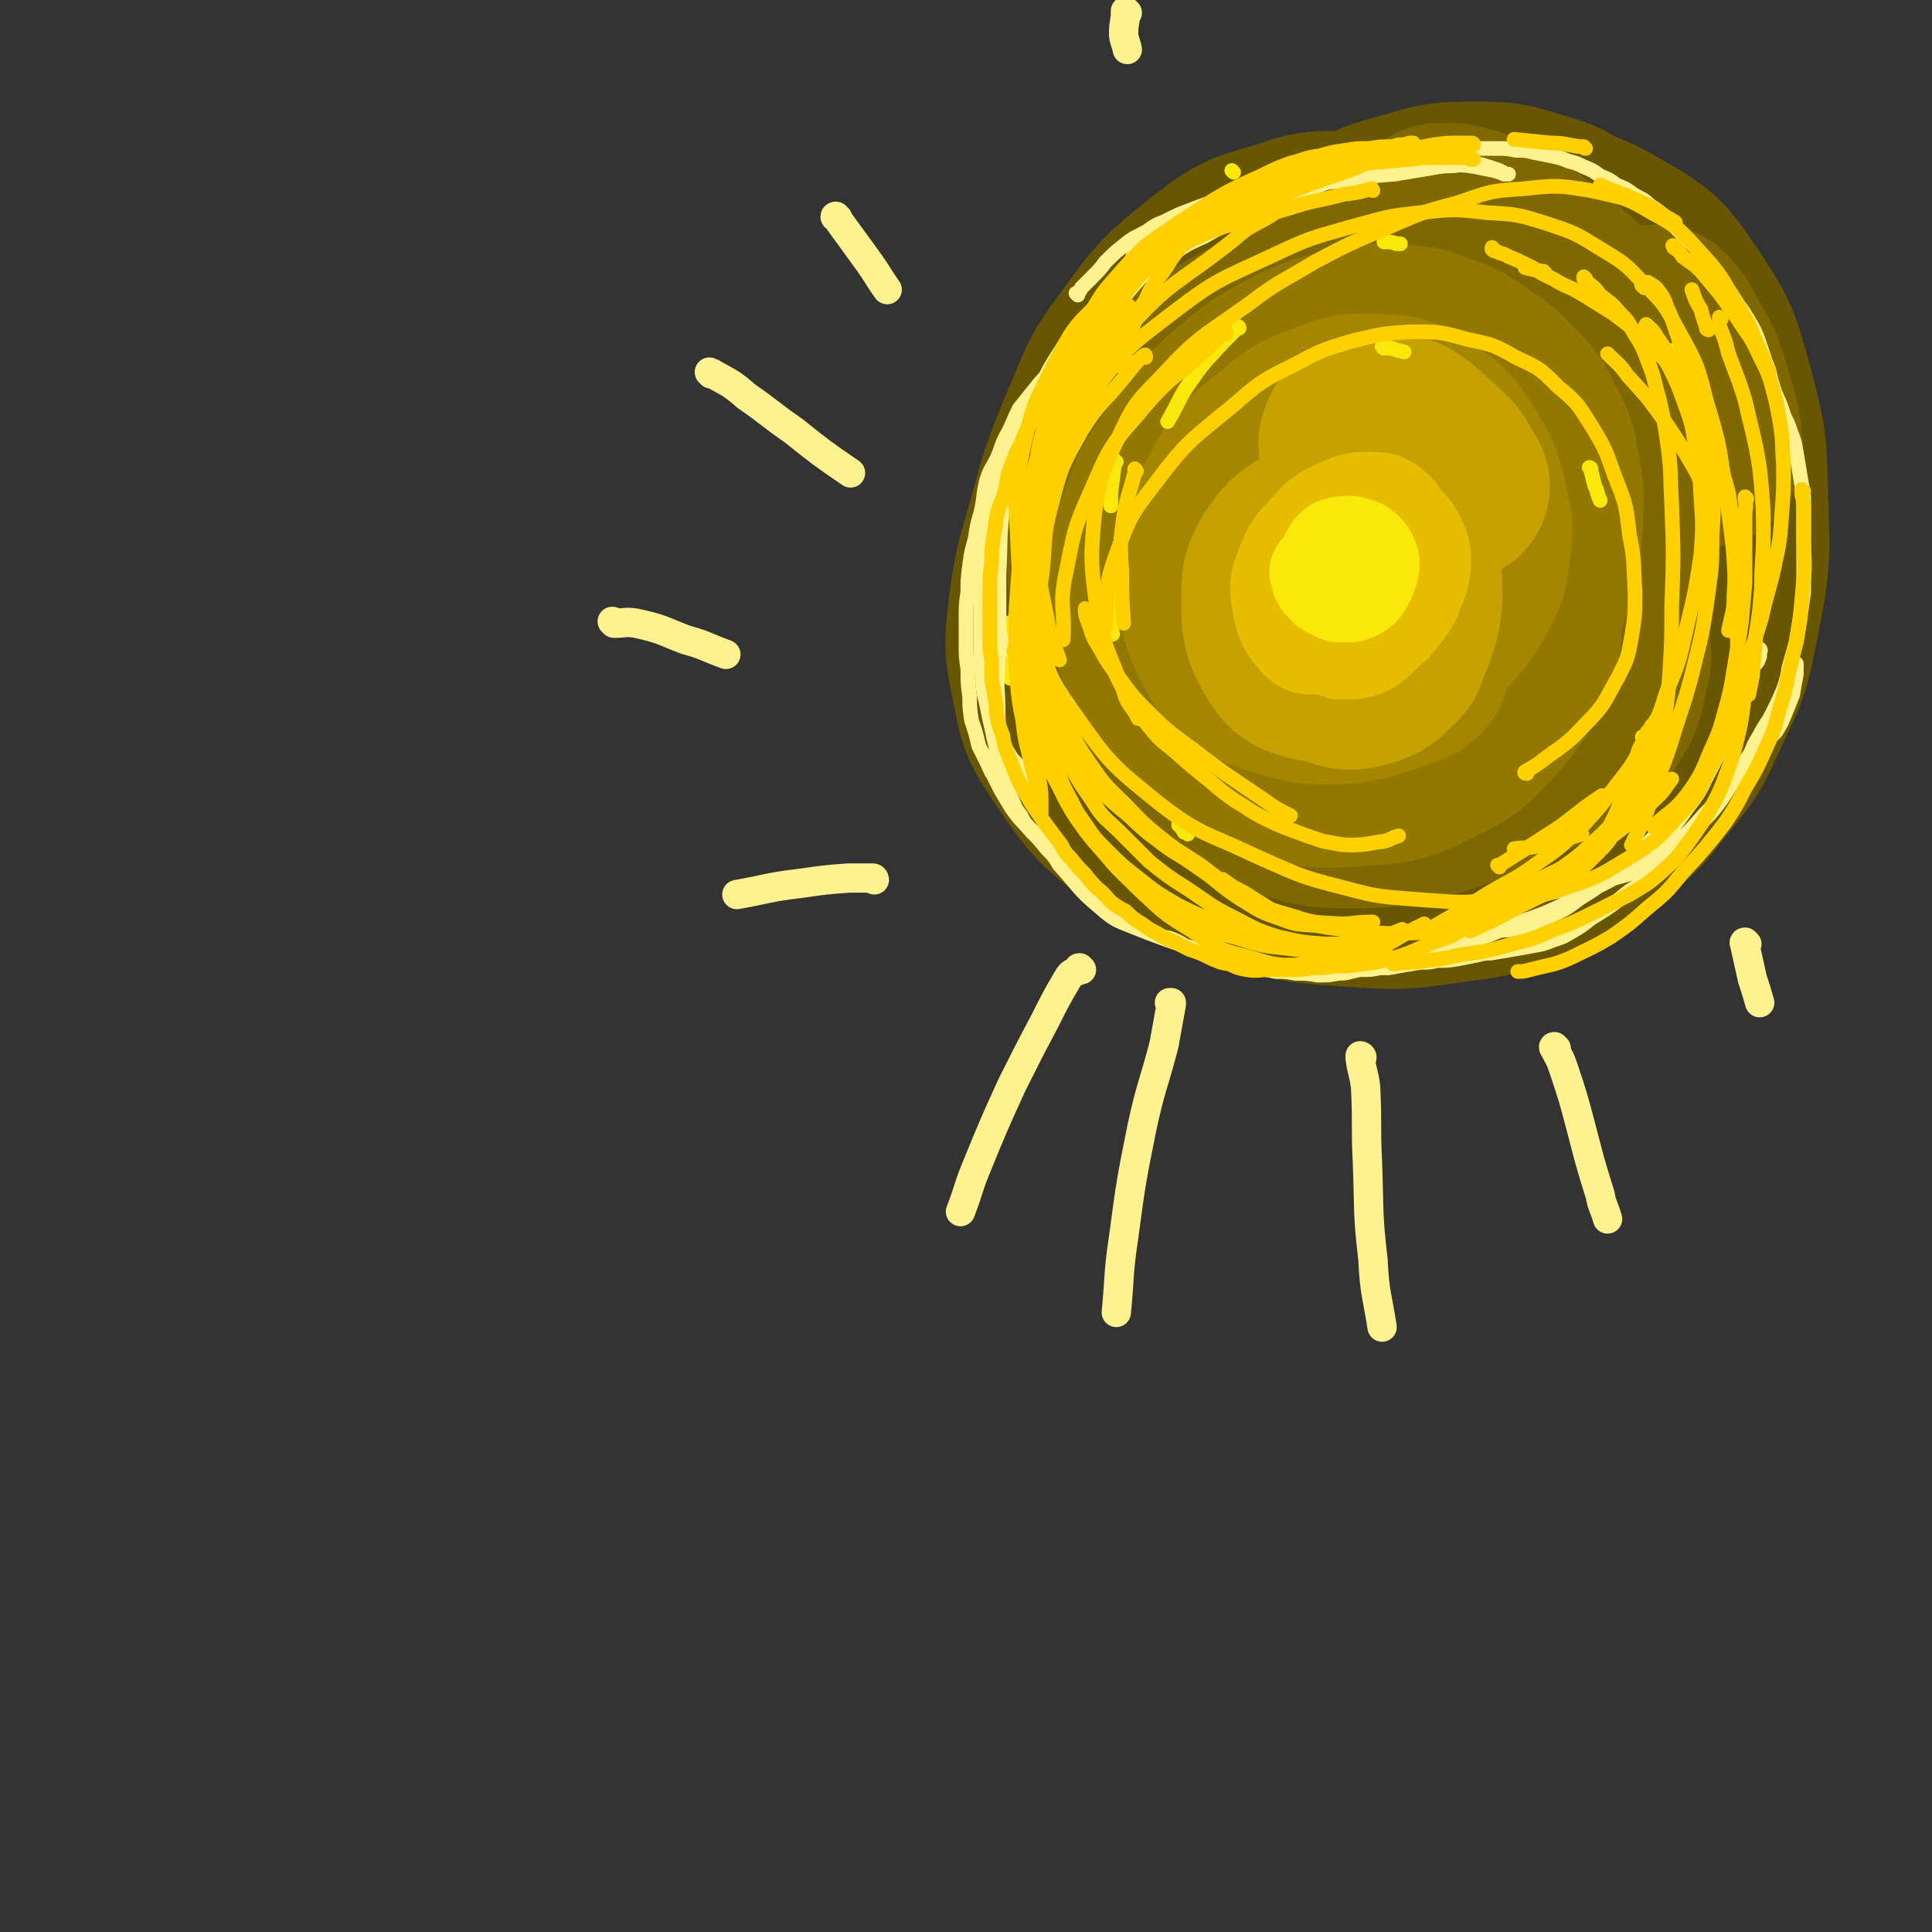 <svg viewBox='0 0 1054 1054' version='1.1' xmlns='http://www.w3.org/2000/svg' xmlns:xlink='http://www.w3.org/1999/xlink'><rect x="0" y="0" width="1054" height="1054" fill="#333333" stroke="none"/><g fill='none' stroke='rgb(105,86,0)' stroke-width='105' stroke-linecap='round' stroke-linejoin='round'><path d='M763,193c-1,0 -1,-1 -1,-1 -1,0 0,0 -1,0 0,1 0,1 0,1 -1,3 -2,3 -2,6 0,8 -1,8 1,16 2,10 3,11 7,20 5,11 5,11 11,20 6,8 6,8 13,14 5,4 5,4 11,6 3,1 4,2 7,1 5,-2 6,-3 8,-8 4,-7 4,-8 6,-16 1,-10 1,-11 1,-21 0,-10 0,-10 -2,-20 -3,-8 -3,-9 -9,-16 -5,-6 -6,-7 -14,-10 -8,-2 -9,-3 -18,-1 -11,2 -12,3 -21,9 -10,7 -11,7 -18,18 -8,11 -9,12 -12,25 -4,16 -4,17 -2,33 2,16 2,17 10,32 7,13 8,14 20,23 11,8 13,8 26,10 13,2 14,2 26,-2 13,-4 14,-5 23,-14 11,-10 11,-11 17,-25 7,-16 7,-17 8,-35 2,-19 2,-20 -1,-40 -4,-18 -3,-19 -12,-36 -6,-14 -7,-16 -18,-26 -11,-8 -13,-8 -26,-11 -14,-3 -15,-3 -30,-1 -16,2 -17,3 -31,10 -16,8 -18,8 -31,20 -13,12 -15,13 -23,29 -10,18 -11,19 -14,40 -4,23 -6,25 0,48 9,38 9,41 30,73 12,19 17,18 37,28 17,10 18,9 38,13 17,3 18,4 35,1 17,-2 18,-2 32,-10 16,-10 16,-11 28,-26 9,-11 9,-12 15,-26 7,-15 7,-16 10,-32 5,-21 5,-22 5,-43 1,-21 2,-22 -2,-43 -2,-17 -3,-18 -10,-34 -7,-14 -8,-15 -19,-27 -11,-12 -12,-12 -25,-21 -14,-10 -14,-10 -30,-16 -15,-6 -15,-7 -31,-9 -15,-2 -16,-2 -31,1 -15,3 -16,3 -30,11 -16,8 -16,8 -29,20 -15,14 -16,14 -27,31 -17,25 -18,26 -30,54 -13,30 -13,30 -20,62 -4,21 -4,22 -2,43 2,21 1,22 9,41 7,19 6,20 20,35 18,20 19,21 43,34 19,11 21,9 43,13 22,4 22,3 44,3 18,-1 18,-1 35,-5 17,-5 18,-5 34,-14 18,-11 18,-11 32,-26 15,-14 15,-15 25,-33 8,-14 8,-15 12,-31 5,-21 5,-22 7,-43 3,-26 3,-26 2,-52 0,-24 0,-24 -4,-47 -4,-20 -4,-20 -12,-38 -7,-15 -7,-16 -18,-29 -10,-12 -10,-13 -23,-22 -13,-9 -13,-10 -28,-14 -16,-5 -16,-5 -33,-5 -17,0 -18,0 -34,5 -19,5 -19,5 -35,15 -19,10 -19,10 -35,24 -20,18 -22,18 -38,40 -24,30 -26,30 -42,64 -11,24 -10,25 -13,52 -3,25 -4,26 0,50 4,22 3,24 15,42 14,22 15,23 36,37 23,16 25,15 52,23 23,7 24,5 48,6 22,1 22,1 44,-3 16,-3 16,-3 31,-10 18,-9 19,-9 35,-22 16,-13 15,-14 28,-29 10,-11 10,-11 17,-23 8,-17 9,-17 14,-35 5,-22 5,-23 5,-45 -1,-25 -1,-25 -7,-49 -7,-24 -8,-25 -20,-47 -13,-21 -13,-22 -31,-38 -17,-16 -18,-17 -39,-26 -19,-9 -21,-8 -42,-10 -22,-2 -22,-2 -44,2 -21,4 -21,4 -41,13 -23,11 -24,11 -44,28 -26,22 -26,23 -48,49 -14,18 -14,18 -23,38 -8,20 -9,20 -12,41 -3,23 -3,24 1,47 5,24 4,27 17,48 18,28 19,31 45,51 21,16 24,14 51,21 22,6 23,6 46,5 21,0 22,-1 41,-7 16,-5 17,-6 30,-16 17,-12 18,-12 31,-29 16,-20 16,-21 26,-43 8,-17 7,-18 9,-36 3,-23 3,-23 2,-46 0,-27 1,-27 -4,-54 -5,-23 -5,-24 -15,-45 -8,-18 -9,-19 -23,-32 -13,-13 -14,-13 -31,-22 -16,-9 -17,-9 -35,-13 -17,-5 -18,-5 -36,-5 -17,0 -18,-1 -35,5 -20,6 -21,5 -38,18 -24,19 -25,20 -43,45 -15,20 -13,22 -23,44 -10,25 -10,25 -17,51 -6,21 -7,22 -10,44 -2,19 -3,20 1,39 4,19 3,21 14,37 17,25 18,27 42,44 23,17 26,16 54,25 28,8 29,8 58,10 28,2 29,1 57,-3 18,-2 18,-3 35,-10 24,-11 24,-11 45,-26 14,-9 14,-10 24,-23 13,-16 14,-16 22,-34 12,-25 13,-26 18,-52 6,-31 6,-32 5,-63 -1,-31 0,-31 -8,-61 -7,-25 -7,-27 -21,-48 -13,-19 -14,-21 -33,-32 -19,-11 -21,-12 -43,-13 -25,-2 -27,-2 -50,6 -27,9 -28,10 -51,26 -24,18 -25,19 -44,43 -15,20 -12,23 -24,45 '/></g>
<g fill='none' stroke='rgb(127,104,0)' stroke-width='105' stroke-linecap='round' stroke-linejoin='round'><path d='M715,277c0,0 -1,-1 -1,-1 0,0 0,1 1,1 1,3 1,3 3,6 1,1 2,1 3,3 '/><path d='M757,292c0,0 -1,-1 -1,-1 0,0 1,0 1,0 0,-1 0,-1 0,-3 0,-6 1,-6 0,-12 -2,-7 -2,-8 -6,-14 -4,-6 -5,-7 -11,-11 -6,-3 -8,-3 -15,-2 -8,1 -9,2 -15,8 -8,7 -9,7 -13,17 -5,10 -5,11 -5,22 -1,12 -2,14 3,24 8,15 9,18 24,27 10,7 13,4 26,4 7,0 7,-1 14,-4 9,-5 9,-6 17,-13 9,-9 10,-9 17,-20 8,-11 9,-12 13,-25 5,-14 4,-15 4,-30 0,-15 0,-15 -4,-30 -3,-14 -3,-14 -11,-26 -6,-11 -6,-11 -16,-18 -9,-7 -10,-7 -22,-10 -13,-3 -14,-2 -28,-2 -16,1 -16,1 -31,6 -16,4 -18,4 -31,13 -22,14 -24,14 -40,33 -12,14 -12,16 -18,33 -6,17 -6,18 -7,36 0,19 -1,20 4,38 4,17 4,18 14,32 10,14 11,14 25,24 15,10 16,9 33,15 17,5 18,5 35,6 16,1 16,2 32,-1 15,-4 15,-4 29,-12 15,-8 15,-9 29,-20 11,-9 11,-9 21,-20 6,-6 7,-7 11,-15 6,-10 6,-11 10,-23 4,-15 4,-15 4,-31 1,-17 1,-17 -2,-34 -4,-17 -4,-17 -11,-33 -7,-14 -7,-14 -18,-26 -9,-10 -10,-10 -22,-18 -11,-6 -12,-6 -25,-10 -12,-3 -12,-3 -25,-3 -14,0 -14,-1 -27,3 -14,5 -14,6 -26,14 -14,9 -15,9 -26,22 -14,16 -15,16 -25,35 -13,26 -13,26 -20,55 -5,19 -4,20 -3,39 1,19 1,20 7,38 6,16 6,17 17,31 11,14 11,14 26,24 15,9 16,9 34,14 17,5 18,5 36,5 17,0 17,-1 33,-4 17,-4 17,-5 34,-11 14,-5 14,-5 28,-12 11,-6 12,-6 22,-13 8,-6 9,-6 15,-14 6,-10 6,-10 8,-21 3,-10 2,-11 1,-22 -1,-14 -1,-14 -5,-28 -4,-19 -4,-19 -10,-38 -7,-20 -6,-20 -16,-39 -7,-14 -7,-15 -17,-27 -6,-7 -7,-8 -16,-11 -8,-3 -9,-3 -18,-1 -11,2 -11,4 -21,10 -10,7 -11,7 -20,16 -10,9 -10,9 -19,20 -10,13 -10,13 -18,26 -8,15 -9,15 -14,31 -8,29 -10,30 -11,59 -1,15 1,16 7,30 6,13 6,14 16,23 9,9 10,10 22,13 10,2 11,-2 22,-3 '/><path d='M786,121c0,-1 -1,-1 -1,-1 0,-1 0,0 1,0 0,0 0,0 0,0 4,0 4,-1 8,0 8,2 9,2 16,5 11,5 11,5 20,12 11,8 11,8 21,17 6,5 6,5 11,10 '/><path d='M905,176c0,0 -1,-1 -1,-1 0,0 0,0 0,1 2,2 3,2 5,5 5,10 6,10 11,20 5,14 5,14 9,29 2,8 1,8 2,16 '/></g>
<g fill='none' stroke='rgb(147,120,0)' stroke-width='105' stroke-linecap='round' stroke-linejoin='round'><path d='M694,274c-1,0 -1,-1 -1,-1 -1,0 0,0 0,1 0,2 -1,2 -1,4 -1,8 -2,8 -1,16 2,11 1,12 6,22 6,11 6,12 15,19 9,8 10,8 21,10 7,2 8,2 15,0 8,-3 8,-4 15,-10 8,-6 9,-6 14,-15 5,-8 5,-9 6,-19 2,-10 2,-11 -1,-21 -2,-11 -3,-12 -10,-20 -6,-9 -7,-10 -17,-14 -10,-5 -12,-5 -23,-4 -13,1 -14,1 -26,7 -12,6 -13,6 -23,16 -11,10 -12,10 -18,23 -7,16 -9,17 -9,33 -1,21 -1,24 7,43 6,12 9,12 21,18 15,7 16,6 33,8 17,2 17,2 34,0 15,-2 15,-3 29,-9 13,-6 13,-7 25,-16 8,-6 8,-6 14,-14 6,-7 7,-7 11,-16 6,-11 6,-11 10,-23 3,-14 3,-14 4,-29 0,-13 1,-14 -2,-27 -2,-12 -2,-12 -8,-23 -5,-10 -5,-10 -13,-18 -8,-8 -8,-8 -17,-14 -10,-7 -10,-7 -21,-11 -11,-4 -12,-4 -24,-4 -14,-1 -14,-1 -28,3 -14,4 -14,4 -28,11 -14,8 -14,8 -26,18 -12,11 -13,11 -22,24 -15,22 -18,22 -26,47 -7,19 -6,20 -4,40 1,19 2,21 11,37 8,17 9,19 24,31 15,13 17,13 36,18 21,6 22,7 44,5 20,-1 22,-1 40,-10 19,-9 19,-11 33,-26 10,-12 9,-13 16,-27 3,-5 2,-5 3,-11 '/></g>
<g fill='none' stroke='rgb(164,134,0)' stroke-width='105' stroke-linecap='round' stroke-linejoin='round'><path d='M714,247c0,0 0,-1 -1,-1 0,0 0,1 0,1 -1,0 -1,0 -2,1 -3,6 -4,6 -6,12 -3,11 -3,11 -3,22 -1,13 -3,14 1,26 5,17 4,19 15,34 7,9 9,9 20,13 9,3 11,2 21,1 7,-1 8,-3 14,-7 7,-4 7,-5 12,-11 6,-7 7,-7 12,-16 5,-10 6,-10 7,-21 2,-12 2,-13 -1,-25 -3,-13 -3,-14 -10,-25 -7,-11 -7,-12 -18,-19 -10,-7 -11,-8 -23,-8 -13,-1 -15,-1 -27,4 -14,5 -15,6 -27,16 -12,10 -14,10 -22,24 -9,17 -12,18 -13,37 -1,24 -2,28 9,48 7,13 12,13 27,18 16,5 18,5 35,4 16,-2 16,-4 32,-9 3,-1 3,-1 5,-3 '/></g>
<g fill='none' stroke='rgb(198,162,0)' stroke-width='105' stroke-linecap='round' stroke-linejoin='round'><path d='M712,304c0,0 -1,-1 -1,-1 0,0 0,0 0,0 0,1 -1,0 -1,1 -2,2 -3,2 -4,5 -2,7 -3,8 -2,15 3,15 2,17 10,29 4,8 6,9 14,12 7,3 9,3 16,1 7,-2 7,-3 12,-8 4,-3 3,-4 5,-9 3,-7 3,-7 5,-14 1,-8 2,-9 0,-17 -1,-8 -2,-8 -7,-14 -5,-7 -6,-7 -13,-11 -7,-3 -8,-3 -16,-3 -8,1 -9,1 -15,5 -7,4 -8,5 -13,12 -4,7 -5,8 -5,17 0,14 -1,17 6,29 4,7 6,8 15,10 10,1 12,0 22,-4 5,-2 5,-3 9,-8 6,-8 7,-8 11,-17 4,-8 3,-9 7,-18 '/><path d='M752,241c0,-1 0,-1 -1,-1 0,0 0,0 0,0 -1,0 -1,0 -3,0 -4,1 -4,1 -9,2 '/><path d='M741,240c0,-1 -1,-1 -1,-1 0,0 0,0 1,0 0,0 -1,0 0,0 0,-1 0,-2 0,-2 4,-2 4,-3 8,-4 5,-1 6,-1 11,1 7,2 7,3 13,8 7,6 7,6 14,13 3,5 3,5 6,10 '/></g>
<g fill='none' stroke='rgb(231,189,0)' stroke-width='53' stroke-linecap='round' stroke-linejoin='round'><path d='M722,302c0,0 -1,-1 -1,-1 0,0 0,0 0,0 0,1 0,1 0,1 -1,4 -1,4 0,8 1,7 1,7 4,14 2,6 2,7 7,12 4,3 4,4 9,5 5,1 6,1 10,-1 6,-4 6,-5 10,-10 4,-6 3,-7 5,-14 2,-6 2,-6 1,-12 0,-4 0,-5 -3,-8 -3,-3 -4,-4 -7,-4 -7,0 -8,1 -13,4 -6,4 -6,4 -11,10 -4,6 -5,7 -7,14 -3,8 -4,9 -3,18 0,8 0,9 5,15 2,3 4,2 8,2 4,0 5,0 9,-2 5,-2 5,-3 9,-7 6,-5 6,-5 10,-10 5,-7 6,-7 8,-14 3,-6 3,-7 4,-14 0,-7 0,-8 -3,-14 -3,-6 -4,-7 -10,-11 -5,-4 -6,-5 -13,-5 -7,-1 -8,0 -15,3 -7,4 -7,5 -12,11 -4,7 -4,7 -6,15 -2,7 -2,8 0,15 1,5 2,6 7,9 4,3 6,4 11,3 7,-1 7,-1 13,-5 6,-5 7,-5 11,-12 4,-6 4,-6 6,-14 2,-6 3,-7 1,-14 -1,-5 -1,-7 -5,-11 -5,-4 -6,-5 -13,-5 -8,0 -9,0 -18,4 -9,4 -10,5 -17,13 -7,7 -8,8 -12,18 -3,8 -4,9 -3,18 2,12 3,15 10,23 5,5 7,3 14,3 5,0 5,-1 9,-3 7,-4 7,-5 13,-11 6,-7 7,-7 11,-15 4,-8 5,-9 6,-17 0,-7 1,-9 -2,-14 -2,-5 -4,-7 -9,-7 -6,-1 -8,1 -14,5 -5,2 -5,4 -9,8 '/></g>
<g fill='none' stroke='rgb(250,232,11)' stroke-width='53' stroke-linecap='round' stroke-linejoin='round'><path d='M720,313c0,0 0,-1 -1,-1 0,0 1,0 1,1 0,0 0,0 0,0 0,1 -1,1 0,1 0,2 0,3 2,4 2,3 2,3 5,4 3,2 3,2 6,2 4,0 5,0 8,-2 3,-2 3,-3 5,-7 1,-3 2,-4 2,-8 -1,-3 -1,-4 -3,-6 -3,-3 -4,-3 -8,-4 -4,0 -5,0 -8,1 -3,2 -3,3 -5,7 -1,3 -1,3 -1,6 '/><path d='M726,317c-1,-1 -1,-1 -1,-1 -1,-1 0,0 -1,0 0,0 0,0 0,1 '/></g>
<g fill='none' stroke='rgb(250,232,11)' stroke-width='8' stroke-linecap='round' stroke-linejoin='round'><path d='M676,179c0,0 0,-1 -1,-1 0,0 1,1 0,1 -4,4 -4,4 -8,8 -8,9 -9,9 -16,19 -8,11 -7,12 -14,24 '/><path d='M688,118c0,0 -1,-1 -1,-1 0,0 1,0 1,0 -1,1 -1,1 -2,1 -3,1 -3,1 -5,3 '/><path d='M599,193c0,0 -1,-1 -1,-1 -3,4 -3,5 -5,9 -7,13 -7,13 -14,25 '/><path d='M673,94c0,0 -1,-1 -1,-1 0,0 0,0 0,0 '/><path d='M609,252c0,0 -1,-1 -1,-1 0,0 0,1 0,2 -1,8 -1,8 -2,16 0,4 0,4 0,7 '/><path d='M606,323c0,0 -1,-1 -1,-1 0,0 0,0 0,0 1,7 0,7 1,14 0,5 0,5 1,10 '/><path d='M644,451c0,0 -1,-2 -1,-1 1,1 2,2 3,4 1,0 1,0 2,1 '/><path d='M897,403c0,0 -1,-1 -1,-1 0,0 0,0 1,0 0,0 0,0 0,0 '/><path d='M756,132c0,0 -1,-1 -1,-1 0,0 0,1 0,1 4,0 4,0 7,1 1,0 1,0 2,0 '/><path d='M914,192c0,0 -1,-1 -1,-1 0,1 0,1 1,2 3,5 4,5 8,9 0,2 0,2 1,3 '/><path d='M755,190c0,0 0,-1 -1,-1 0,0 1,0 1,0 2,1 2,1 4,1 3,1 3,1 7,2 '/><path d='M868,256c0,0 0,-1 -1,-1 0,0 1,1 1,2 1,4 1,4 2,8 2,4 1,4 3,8 '/><path d='M552,341c0,-1 -1,-2 -1,-1 0,0 1,0 1,1 -1,8 -1,8 -2,16 0,7 1,7 1,13 '/></g>
<g fill='none' stroke='rgb(254,241,144)' stroke-width='16' stroke-linecap='round' stroke-linejoin='round'><path d='M590,529c-1,0 -1,-1 -1,-1 -1,0 0,0 0,1 -3,2 -4,1 -6,4 -7,12 -7,12 -13,24 -9,17 -9,17 -18,35 -10,22 -10,22 -19,44 -5,12 -4,12 -9,25 '/><path d='M639,548c0,0 -1,-1 -1,-1 0,0 0,0 1,0 0,1 0,1 0,1 -2,11 -2,11 -4,22 -6,23 -7,22 -12,45 -6,30 -6,30 -10,60 -3,20 -2,20 -4,41 '/><path d='M743,577c0,0 0,-1 -1,-1 0,0 1,0 1,1 0,0 -1,-1 -1,0 1,8 2,8 3,16 1,21 0,21 1,41 1,27 0,27 3,53 1,19 2,18 5,37 '/><path d='M849,572c-1,0 -1,0 -1,-1 -1,0 0,1 0,1 3,6 3,5 5,11 5,15 5,15 9,30 5,19 5,20 11,39 1,6 2,6 4,13 '/><path d='M953,515c-1,0 -1,-1 -1,-1 -1,0 0,1 0,2 2,9 2,9 4,18 2,6 2,6 4,13 '/><path d='M477,480c0,0 0,-1 -1,-1 -6,0 -6,0 -13,0 -13,1 -13,1 -27,3 -17,2 -17,3 -34,6 '/><path d='M335,340c0,0 0,-1 -1,-1 0,0 1,1 1,1 6,0 6,-1 12,0 14,3 14,4 27,9 11,3 11,4 22,8 '/><path d='M388,204c0,0 -1,-1 -1,-1 0,0 0,0 0,0 1,1 1,0 2,1 9,5 10,5 18,12 13,9 13,10 26,19 15,12 15,12 31,23 '/><path d='M457,119c-1,0 -2,-1 -1,-1 0,1 1,1 2,3 8,11 8,11 16,22 5,7 5,8 10,15 '/><path d='M615,7c0,0 -1,-1 -1,-1 0,0 0,0 0,1 0,5 -1,5 -1,11 0,4 1,4 2,9 '/></g>
<g fill='none' stroke='rgb(254,241,144)' stroke-width='8' stroke-linecap='round' stroke-linejoin='round'><path d='M695,105c0,0 -1,-1 -1,-1 0,0 0,1 0,1 -1,0 -1,0 -3,1 -5,2 -5,2 -10,4 -7,3 -7,3 -14,7 -11,7 -12,6 -22,14 -13,11 -14,10 -25,23 -9,10 -9,11 -17,22 -2,4 -2,5 -5,9 '/><path d='M567,300c0,-1 -1,-1 -1,-1 0,-1 0,-1 0,-2 0,-8 0,-8 0,-17 0,-10 0,-10 1,-21 1,-11 1,-11 3,-23 2,-10 2,-10 5,-19 3,-11 4,-11 8,-21 5,-10 5,-10 10,-19 6,-9 6,-9 13,-17 6,-6 6,-6 12,-12 4,-4 4,-4 8,-7 3,-2 3,-2 7,-4 3,-2 3,-2 6,-5 1,-1 1,-1 3,-2 0,0 0,0 1,0 0,-1 0,-1 0,-1 0,0 0,0 0,0 -4,2 -4,2 -7,4 -5,4 -5,4 -9,9 -5,4 -5,5 -10,9 -7,6 -7,6 -13,12 -7,6 -8,6 -14,13 -7,8 -7,9 -13,18 -7,11 -6,11 -12,23 -6,14 -7,14 -11,28 -5,16 -5,16 -7,32 -2,18 -1,18 -2,36 0,17 0,17 0,34 0,14 -1,14 -1,28 1,12 0,12 1,23 1,6 2,6 4,11 3,5 3,5 7,9 3,4 4,4 7,8 2,2 2,2 4,3 '/><path d='M548,354c0,0 -1,-1 -1,-1 0,-1 0,-1 0,-1 -1,-6 -2,-6 -3,-12 -1,-9 -1,-9 -1,-18 -1,-4 -1,-4 -1,-7 '/><path d='M541,291c0,0 -1,0 -1,-1 0,-2 0,-2 1,-5 1,-11 1,-11 3,-21 2,-10 2,-10 6,-20 4,-9 4,-9 10,-18 5,-8 5,-8 10,-16 5,-7 5,-6 10,-13 2,-4 2,-4 4,-7 1,-1 1,-1 1,-2 1,0 1,0 1,-1 0,0 0,0 0,0 -1,1 -1,1 -2,2 -2,4 -2,3 -5,7 -4,4 -4,4 -7,8 -4,4 -4,4 -8,9 -4,5 -4,5 -8,10 -3,6 -3,7 -6,13 -4,7 -3,7 -6,14 -3,6 -4,6 -6,13 -2,9 -1,9 -3,17 -2,7 -2,7 -3,14 -2,7 -2,7 -3,14 -1,8 -1,8 -1,15 -1,7 -1,7 -1,14 0,7 0,7 0,15 0,6 0,6 1,13 0,8 0,8 1,15 0,6 0,6 1,13 1,3 1,3 2,6 1,4 1,4 2,8 2,4 2,4 4,8 2,4 2,5 4,8 2,4 2,4 4,8 3,5 3,5 6,10 5,7 5,6 11,13 4,4 4,4 8,9 4,4 4,4 7,9 11,12 10,13 22,23 8,7 9,7 19,11 25,10 26,9 52,18 '/><path d='M588,161c0,0 -1,-1 -1,-1 0,0 0,0 1,0 0,0 0,0 0,0 1,-1 1,-1 2,-3 3,-3 3,-3 6,-6 4,-4 4,-4 7,-8 5,-5 5,-5 10,-9 6,-5 6,-4 13,-8 4,-3 4,-3 9,-5 8,-4 8,-4 16,-7 10,-4 10,-3 20,-6 10,-3 10,-3 20,-5 9,-3 9,-3 18,-5 7,-2 7,-2 14,-3 4,-1 4,-2 8,-3 1,0 1,0 3,0 1,0 1,0 2,0 0,0 0,0 0,0 0,1 0,1 0,2 0,0 0,1 0,1 -2,2 -2,2 -4,2 -4,2 -4,1 -8,2 -5,0 -5,0 -9,0 -5,0 -5,0 -10,1 -6,0 -6,0 -11,1 -7,2 -7,2 -12,5 -15,6 -15,6 -28,14 -12,6 -12,6 -23,14 -6,4 -6,4 -12,9 -6,5 -6,5 -11,11 -5,6 -6,6 -10,12 -3,6 -2,6 -4,12 -2,3 -2,3 -3,7 0,2 0,2 0,3 -1,1 0,1 0,2 0,0 -1,0 0,0 1,-1 1,-2 2,-4 2,-4 3,-4 5,-8 2,-4 1,-4 4,-8 2,-5 2,-5 5,-9 3,-5 3,-6 7,-11 4,-4 4,-4 8,-8 3,-3 3,-3 6,-5 5,-4 5,-5 10,-8 6,-5 6,-5 13,-9 8,-4 8,-5 17,-8 10,-4 10,-3 20,-6 12,-2 12,-3 23,-5 13,-2 13,-1 25,-3 12,-2 12,-2 25,-3 12,-2 12,-2 24,-4 6,-1 6,0 11,-1 '/><path d='M619,143c-1,0 -1,-1 -1,-1 0,0 0,0 0,0 0,0 0,0 0,0 0,-1 0,-1 0,-2 2,-3 2,-3 4,-5 3,-3 3,-3 6,-5 3,-3 3,-3 7,-5 6,-4 6,-4 12,-7 8,-3 8,-3 16,-6 8,-4 8,-4 17,-7 8,-3 8,-3 17,-5 10,-3 9,-4 19,-6 9,-2 9,-1 18,-3 9,-1 9,-1 17,-2 8,-1 8,-1 16,-1 7,-1 7,-1 14,-1 6,0 6,0 13,0 5,1 6,1 11,2 4,1 4,1 7,2 3,1 3,1 6,2 1,1 1,1 2,1 0,1 0,1 1,1 1,0 1,0 2,0 0,0 0,0 0,0 -1,0 -1,0 -1,0 -4,-1 -4,-1 -7,-2 -5,-1 -5,-1 -10,-2 -6,-1 -6,-1 -12,-1 -6,0 -6,0 -13,-1 -7,0 -7,0 -13,0 -8,1 -8,1 -15,2 -8,2 -8,2 -16,4 -8,3 -8,3 -16,6 -8,3 -8,3 -16,6 -8,3 -9,3 -17,6 -8,4 -8,4 -15,8 -8,4 -8,4 -15,8 -9,4 -9,4 -18,10 -7,5 -7,5 -14,10 -5,4 -5,4 -10,8 -5,4 -5,4 -10,8 -5,4 -5,4 -9,8 -5,4 -5,4 -9,9 -4,4 -4,4 -7,10 -4,5 -4,5 -7,11 -2,5 -2,5 -5,10 -3,5 -3,5 -5,10 -3,5 -3,5 -6,11 -3,5 -3,5 -5,10 -2,5 -2,5 -4,10 -2,5 -2,5 -4,10 -2,5 -3,5 -4,9 -2,6 -2,6 -2,11 -2,8 -2,8 -2,15 -1,4 -1,4 -1,9 0,5 0,5 0,11 0,5 0,5 0,10 0,5 0,5 0,10 0,5 0,5 0,10 0,5 0,5 0,10 0,5 0,5 1,9 0,5 0,5 1,11 1,4 1,4 2,9 1,5 1,5 2,9 1,5 1,5 2,9 1,5 1,5 3,10 1,5 1,5 3,9 1,5 0,5 2,9 3,6 2,6 6,11 2,4 2,4 5,7 3,3 3,3 6,7 3,3 3,3 6,6 3,4 4,4 7,7 4,4 3,4 7,8 3,3 4,3 7,6 4,3 4,3 8,6 3,2 3,2 7,5 3,2 3,3 6,5 4,3 5,2 9,4 3,2 3,2 7,4 4,2 5,1 9,3 5,2 4,3 9,5 5,1 5,1 10,3 4,1 4,1 8,2 4,1 4,1 8,2 5,1 5,1 10,3 5,1 5,1 10,2 5,0 5,0 11,1 6,0 6,0 12,1 6,0 6,0 11,-1 6,0 6,-1 12,-2 6,0 6,0 11,-1 5,0 5,0 10,-1 6,-1 6,-1 12,-2 5,0 5,0 9,-1 6,0 6,0 12,-1 5,-1 5,-1 10,-2 4,-1 4,-1 7,-1 6,-1 6,-1 12,-2 6,-1 6,-1 11,-2 6,-1 6,-1 11,-3 6,-2 6,-2 11,-5 5,-3 5,-3 10,-7 5,-3 5,-3 11,-7 5,-4 5,-4 10,-8 5,-3 5,-3 9,-7 4,-3 4,-3 8,-7 3,-2 3,-2 6,-5 4,-4 4,-4 8,-8 4,-5 4,-5 8,-10 5,-5 5,-5 9,-10 3,-4 3,-4 6,-9 2,-3 2,-3 4,-7 2,-2 2,-3 4,-5 2,-3 3,-3 5,-6 4,-3 4,-3 7,-6 3,-4 3,-4 6,-7 3,-5 3,-5 5,-10 2,-5 2,-5 4,-10 1,-6 1,-6 2,-11 0,-3 0,-3 0,-6 '/><path d='M688,118c0,0 0,-1 -1,-1 0,0 1,1 1,1 0,0 0,-1 0,-1 2,-1 2,-1 4,-2 3,-3 3,-3 6,-5 3,-3 3,-3 6,-5 3,-2 3,-1 6,-3 4,-2 4,-2 7,-4 4,-2 4,-2 8,-3 5,-2 5,-2 10,-4 5,-1 6,-1 12,-2 6,-2 6,-2 12,-3 7,-1 7,-1 13,-2 6,-1 6,-1 12,-1 6,-1 6,-1 11,-1 6,-1 6,-1 11,-1 6,0 6,0 11,0 5,0 5,0 10,1 5,0 5,0 9,1 5,1 5,1 10,2 5,1 5,1 10,3 4,1 4,1 8,3 5,2 5,2 9,5 5,2 5,2 9,5 5,2 5,2 9,5 5,3 5,2 9,6 5,3 4,3 9,7 4,4 4,4 8,8 4,4 4,4 8,8 3,4 3,4 6,7 3,4 3,4 6,8 3,3 3,3 5,7 3,4 3,4 6,9 3,4 3,4 6,9 3,5 3,5 5,10 2,6 2,6 4,12 3,7 2,7 4,13 2,7 3,7 5,13 2,7 3,6 5,13 2,5 2,5 3,11 1,6 1,6 2,12 1,6 1,6 2,12 0,6 0,6 0,13 0,6 0,6 0,13 0,6 0,6 0,13 0,7 0,7 0,13 -1,7 -1,7 -2,14 -1,6 -1,7 -2,13 -2,7 -2,7 -4,14 -1,6 -1,6 -3,12 -3,7 -3,7 -6,13 -3,6 -4,6 -7,12 -3,5 -3,5 -5,10 -3,4 -3,5 -6,9 -3,5 -3,5 -7,10 -4,5 -4,5 -8,10 -7,7 -7,8 -14,15 -7,6 -6,7 -14,12 -5,4 -5,4 -10,7 -7,3 -8,3 -15,5 -9,3 -9,2 -17,4 -9,2 -9,2 -18,4 -8,2 -8,1 -16,3 -9,2 -9,2 -17,5 -5,2 -5,2 -11,5 -2,1 -2,1 -5,3 -1,1 -1,1 -2,2 -1,1 -1,1 -1,1 -1,1 -1,1 -1,1 1,1 2,1 3,1 4,0 4,0 8,0 5,0 5,0 11,0 7,-1 7,0 14,-2 8,-2 8,-2 16,-6 9,-4 9,-4 17,-10 8,-5 8,-5 16,-11 9,-8 9,-8 18,-16 6,-6 6,-6 12,-12 6,-7 6,-7 11,-14 8,-10 8,-10 14,-21 6,-11 6,-11 12,-23 4,-9 3,-9 7,-18 3,-6 3,-6 5,-12 2,-2 2,-2 3,-5 0,-1 0,-1 0,-2 0,-1 1,-1 0,-2 0,0 0,0 -1,0 -1,0 -1,-1 -2,0 -3,3 -3,3 -5,7 -2,5 -1,5 -3,11 -2,7 -2,7 -4,14 -2,8 -2,8 -4,16 -3,8 -3,8 -7,16 -6,11 -5,12 -13,22 -7,10 -7,10 -16,19 -7,7 -7,7 -16,14 -8,6 -8,6 -18,11 -9,6 -9,6 -19,10 -11,5 -11,5 -23,9 -16,7 -16,7 -33,13 -11,4 -11,4 -22,7 -9,3 -9,3 -17,5 '/></g>
<g fill='none' stroke='rgb(255,208,0)' stroke-width='8' stroke-linecap='round' stroke-linejoin='round'><path d='M655,122c0,0 -1,-1 -1,-1 0,0 1,0 0,0 0,0 0,0 0,0 -1,1 -1,1 -2,2 -1,2 -1,2 -3,4 -4,3 -4,3 -8,6 -5,4 -5,5 -10,10 -4,4 -4,3 -9,7 -4,5 -4,5 -8,10 -5,5 -5,5 -10,10 -4,6 -4,6 -8,11 -5,7 -5,7 -9,13 -3,6 -3,7 -6,13 -3,7 -4,7 -6,13 -3,7 -3,7 -6,15 -2,7 -2,7 -3,14 -2,8 -3,8 -4,16 -2,8 -1,8 -3,17 -1,9 -1,9 -2,18 -1,9 -1,9 -1,17 0,9 0,9 0,18 1,8 1,8 1,17 1,8 1,8 2,17 1,8 1,8 2,15 1,7 1,7 3,14 1,7 1,7 2,14 0,7 0,7 1,14 1,6 1,6 1,13 0,2 0,2 0,3 0,1 0,1 0,2 0,0 0,0 0,0 0,-1 0,-1 0,-2 -2,-8 -2,-7 -3,-15 -2,-8 -2,-8 -4,-17 -2,-8 -2,-8 -3,-17 -2,-10 -2,-10 -3,-20 -1,-11 -1,-11 -1,-23 0,-14 0,-14 1,-27 1,-14 1,-14 3,-29 2,-12 1,-12 4,-25 2,-10 3,-10 7,-19 3,-9 3,-9 6,-17 4,-8 4,-8 8,-15 4,-8 4,-8 9,-16 5,-7 5,-7 10,-15 3,-5 3,-4 7,-9 2,-3 2,-3 4,-6 1,-2 1,-2 2,-3 0,-1 0,-1 1,-1 0,-1 0,-1 0,-1 0,0 0,0 0,0 -1,1 -1,1 -1,2 -3,3 -3,3 -6,6 -3,3 -4,3 -7,6 -4,4 -4,4 -8,8 -5,4 -5,4 -9,9 -4,4 -4,4 -7,9 -3,4 -3,4 -6,8 -4,6 -4,5 -7,11 -3,5 -3,5 -6,11 -2,5 -2,5 -5,11 -2,5 -2,5 -4,11 -1,5 -1,5 -2,10 -2,6 -2,5 -4,11 -1,7 -1,7 -2,13 -1,7 -1,7 -1,14 -1,7 -1,7 -1,14 0,7 0,7 0,14 0,7 0,7 0,14 0,5 0,5 1,11 0,6 0,6 0,11 1,5 1,5 2,11 1,5 0,5 1,9 1,5 1,5 3,10 1,6 1,6 3,11 2,5 2,5 4,10 2,5 2,5 5,10 4,7 4,7 9,14 2,3 2,3 5,7 3,4 3,4 6,8 2,4 2,4 5,7 4,5 4,5 8,9 3,4 3,4 7,8 4,3 4,4 7,7 4,3 4,3 8,5 4,4 4,4 9,7 4,3 4,3 8,5 5,3 5,3 10,5 4,2 4,2 8,4 6,2 6,2 12,5 5,2 4,2 10,3 4,2 4,2 9,3 6,1 6,0 13,0 5,0 5,0 11,0 6,0 6,0 12,-1 6,0 6,0 13,-1 7,0 7,0 14,-1 8,-1 8,-1 16,-3 7,-2 7,-2 14,-5 9,-4 9,-4 18,-7 7,-4 7,-4 15,-7 6,-2 6,-2 12,-5 8,-3 8,-4 15,-8 7,-3 7,-3 14,-7 6,-5 7,-5 12,-10 6,-5 6,-6 11,-12 6,-7 6,-7 10,-15 4,-8 3,-8 7,-17 2,-6 2,-6 5,-13 1,-4 1,-4 2,-8 1,-2 1,-2 3,-5 0,-1 0,-1 1,-2 0,-2 0,-2 1,-3 1,-1 1,-1 2,-3 1,-1 1,-1 2,-2 0,-1 0,-1 1,-1 0,0 0,-1 0,0 0,0 -1,0 -1,1 -2,3 -2,3 -3,7 -2,5 -2,5 -4,10 -2,6 -1,6 -3,12 -1,7 -1,8 -3,15 -3,7 -3,8 -8,14 -5,8 -5,8 -12,15 -8,8 -8,8 -18,15 -11,7 -12,7 -24,13 -13,7 -13,7 -26,13 '/><path d='M620,257c0,0 -1,-2 -1,-1 0,0 0,1 0,2 -3,12 -4,12 -6,24 -2,15 -2,15 -1,30 0,14 0,14 1,28 '/><path d='M833,422c0,0 -2,0 -1,-1 3,-2 4,-2 8,-5 13,-10 14,-9 25,-21 11,-11 10,-12 18,-26 5,-10 5,-10 7,-21 2,-12 2,-13 2,-25 -1,-16 0,-16 -3,-31 -2,-17 -2,-17 -8,-32 -5,-14 -5,-15 -13,-28 -7,-11 -7,-12 -18,-21 -10,-10 -10,-10 -23,-16 -12,-7 -13,-7 -27,-10 -14,-4 -15,-4 -30,-4 -16,1 -16,1 -32,5 -17,5 -17,5 -32,13 -18,9 -18,9 -33,22 -23,19 -25,19 -43,43 -14,18 -14,19 -22,41 -6,17 -3,18 -5,37 '/><path d='M843,149c0,0 -1,-1 -1,-1 -1,0 -1,1 -1,0 -5,-1 -5,-1 -9,-2 '/><path d='M625,195c0,-1 0,-2 -1,-1 -5,4 -5,5 -10,11 -12,15 -14,14 -24,30 -10,18 -11,19 -16,39 -6,21 -3,22 -6,43 '/><path d='M803,495c0,0 -1,-1 -1,-1 3,-1 4,-1 7,-2 18,-7 19,-6 36,-15 19,-9 19,-10 36,-22 12,-9 12,-10 23,-20 5,-5 4,-5 8,-10 '/><path d='M934,245c0,0 -1,0 -1,-1 -1,-3 0,-3 -2,-7 -4,-11 -3,-11 -8,-22 -8,-16 -9,-16 -19,-31 -2,-4 -3,-4 -6,-7 '/><path d='M932,272c0,0 -1,-1 -1,-1 0,-1 0,-1 0,-1 -4,-8 -3,-8 -7,-15 -7,-12 -7,-12 -15,-24 -10,-14 -10,-14 -21,-26 -5,-7 -5,-6 -11,-12 '/><path d='M669,182c0,-1 0,-2 -1,-1 -3,2 -3,3 -6,6 -20,19 -23,17 -41,39 -16,18 -16,19 -26,42 -10,22 -9,23 -14,47 -3,16 0,17 -1,34 '/><path d='M818,473c0,-1 -1,-1 -1,-1 0,0 0,0 1,0 16,-10 16,-10 33,-21 12,-9 11,-9 23,-17 '/><path d='M965,202c0,0 -1,0 -1,-1 -2,-4 -1,-4 -3,-8 -6,-13 -5,-13 -12,-25 -10,-16 -9,-17 -21,-30 -12,-13 -12,-14 -27,-22 -15,-9 -16,-8 -33,-12 -18,-3 -19,-3 -37,-1 -19,1 -19,2 -37,8 -20,5 -20,6 -39,14 -19,8 -19,8 -38,18 -18,11 -19,10 -36,23 -25,18 -27,17 -48,40 -15,15 -15,16 -24,35 -9,19 -9,20 -12,41 -2,23 -2,24 1,47 4,24 6,24 15,48 2,8 4,7 8,15 '/><path d='M827,464c0,0 -1,-1 -1,-1 7,-1 8,0 16,-2 11,-2 11,-3 21,-6 '/><path d='M914,122c0,-1 0,-1 -1,-1 0,-1 -1,0 -1,-1 -6,-3 -5,-4 -11,-7 -14,-7 -14,-6 -28,-12 '/><path d='M749,104c0,0 -1,-1 -1,-1 0,0 1,0 0,0 -7,2 -7,2 -15,3 -15,4 -16,3 -31,8 -30,9 -32,7 -61,21 -22,12 -23,12 -41,30 -15,14 -15,15 -25,34 -10,20 -11,20 -16,42 -5,24 -6,25 -4,50 1,25 1,26 9,50 8,25 7,27 22,48 19,27 20,28 46,49 23,18 26,16 53,29 23,10 23,11 47,17 22,6 22,5 45,7 18,1 18,2 36,0 21,-1 22,0 42,-7 19,-6 20,-8 37,-18 12,-8 12,-8 21,-18 11,-12 12,-12 19,-27 9,-18 10,-19 13,-39 4,-25 3,-26 2,-52 -1,-29 -1,-29 -5,-58 -4,-27 -3,-27 -11,-53 -5,-20 -5,-20 -15,-38 -8,-15 -8,-15 -20,-27 -10,-11 -11,-11 -24,-19 -13,-8 -13,-8 -28,-13 -16,-5 -16,-5 -33,-6 -18,-2 -18,-2 -36,0 -20,2 -20,3 -39,8 -21,6 -22,6 -41,15 -30,14 -31,13 -57,33 -22,17 -23,17 -40,40 -14,19 -14,21 -21,43 -8,25 -8,26 -10,52 -1,25 2,26 4,51 '/><path d='M932,180c0,0 -1,-1 -1,-1 0,0 0,1 0,0 -1,-4 -2,-5 -3,-10 -3,-5 -3,-5 -5,-11 '/><path d='M865,81c-1,0 -1,-1 -1,-1 -1,0 -1,0 -2,0 -8,-1 -8,-2 -16,-2 -10,-1 -10,-1 -20,-2 '/><path d='M699,114c0,0 0,-1 -1,-1 -1,0 0,1 -1,2 -11,8 -13,6 -23,15 -31,25 -35,22 -61,52 -21,25 -20,28 -34,59 -10,22 -10,23 -13,47 -4,28 -2,29 1,57 1,14 3,13 7,27 '/><path d='M615,202c-1,0 -1,0 -1,-1 0,0 -1,0 -1,0 0,-4 0,-4 1,-8 1,-6 1,-6 3,-11 2,-7 2,-7 5,-14 3,-4 3,-4 5,-9 3,-5 3,-5 7,-10 5,-7 4,-7 10,-14 8,-7 8,-7 16,-14 10,-8 10,-7 20,-14 12,-6 12,-6 24,-12 11,-5 11,-5 24,-8 10,-3 10,-3 20,-5 8,-1 8,-1 15,-3 3,0 3,0 6,-1 1,0 1,0 1,0 1,0 1,0 1,0 -1,1 -2,1 -3,1 -4,1 -4,0 -9,1 -6,0 -6,0 -12,1 -7,0 -7,0 -13,1 -7,1 -7,1 -14,3 -8,1 -8,2 -16,4 -8,3 -8,3 -16,7 -9,4 -9,4 -17,8 -9,5 -9,5 -18,11 -14,9 -14,9 -28,19 -8,8 -8,8 -15,16 -8,9 -8,9 -14,19 -5,9 -5,9 -10,19 -4,9 -4,9 -7,19 -2,6 -1,6 -3,12 -1,2 -1,2 -1,5 0,1 0,1 0,2 0,0 0,1 1,0 3,-2 3,-2 5,-5 4,-4 4,-4 6,-9 4,-5 3,-5 6,-11 2,-7 2,-8 5,-15 3,-7 2,-7 6,-15 4,-8 4,-8 8,-16 5,-8 5,-8 11,-16 3,-4 3,-4 7,-7 6,-5 6,-5 12,-9 9,-5 9,-5 18,-9 9,-5 9,-4 18,-8 8,-3 8,-3 16,-6 6,-2 6,-2 11,-4 2,0 2,0 3,-1 1,0 1,0 2,0 0,0 0,0 0,0 -1,1 -1,0 -2,1 -6,2 -6,2 -11,4 -7,4 -7,4 -14,8 -9,5 -9,4 -18,9 -15,9 -15,9 -29,19 -13,10 -13,10 -23,21 -10,10 -10,11 -18,22 -7,12 -8,12 -13,25 -6,13 -6,13 -10,27 -3,16 -3,16 -5,32 -1,17 -2,18 -1,35 1,19 1,19 5,38 2,12 3,12 7,24 '/><path d='M593,333c0,0 -1,-1 -1,-1 0,2 0,3 1,6 3,7 2,8 6,14 5,9 5,9 11,17 8,11 8,11 17,20 11,11 12,11 24,20 18,14 19,14 38,27 7,5 7,5 15,9 '/><path d='M601,337c-1,0 -1,-1 -1,-1 -1,0 0,1 0,2 1,4 1,4 2,8 1,5 1,5 2,10 2,5 2,5 4,10 2,5 2,5 5,10 3,6 3,6 7,11 4,6 4,6 9,12 5,6 6,6 12,11 9,8 9,8 19,16 7,6 7,6 14,11 7,4 7,5 15,9 8,4 8,4 16,7 8,3 8,3 17,6 7,1 8,2 15,2 9,0 9,-1 18,-2 4,-1 4,-2 8,-3 '/><path d='M569,351c-1,0 -1,-1 -1,-1 -1,0 0,1 0,1 1,4 0,4 1,7 2,6 2,6 4,12 2,7 2,7 5,14 3,7 2,8 6,15 6,11 6,11 13,21 7,10 8,10 16,18 9,9 9,10 19,18 11,9 11,8 23,16 12,9 12,10 25,17 12,7 12,7 26,11 12,4 12,3 25,4 8,0 8,-1 17,-1 '/><path d='M566,349c0,-1 -1,-1 -1,-1 0,-1 1,0 1,0 0,1 -1,1 -1,2 -1,5 0,5 0,9 0,4 0,4 1,9 1,4 0,4 2,8 2,7 1,7 4,14 3,8 3,8 7,14 6,11 6,11 14,20 8,9 9,9 18,17 10,8 9,9 20,17 10,8 11,7 22,15 12,8 11,9 23,17 10,6 10,7 22,11 10,4 10,3 21,4 11,1 11,0 22,0 4,-1 4,-1 8,-2 '/><path d='M559,352c0,0 -1,-1 -1,-1 0,0 0,1 0,1 0,2 0,2 0,4 0,5 0,5 1,9 0,4 1,4 2,9 1,5 0,5 2,10 1,6 1,6 4,12 2,7 2,7 5,14 4,11 4,11 9,22 5,9 5,9 10,16 6,9 6,9 13,16 8,8 8,8 17,15 10,8 10,8 22,15 12,6 13,6 26,11 13,5 13,6 27,8 12,3 12,2 25,3 10,1 10,1 20,1 5,0 5,0 9,0 '/><path d='M564,310c0,0 -1,-1 -1,-1 -1,1 0,2 0,4 -1,5 -2,5 -2,10 -1,6 -1,6 -1,12 0,7 -1,7 0,14 1,8 1,8 2,15 2,7 2,7 4,14 3,9 4,8 7,17 5,10 5,11 10,21 6,11 6,11 13,21 6,10 7,9 15,17 8,8 8,8 16,16 10,8 10,8 21,15 12,8 12,9 24,15 12,6 12,7 25,11 13,3 13,3 26,4 12,0 12,0 25,-2 9,-2 9,-3 17,-6 '/><path d='M554,356c0,-1 0,-2 -1,-1 0,1 1,2 1,4 1,6 0,6 1,12 2,8 2,8 5,16 2,9 2,9 5,17 4,10 4,10 10,20 6,11 5,11 12,22 7,10 7,10 15,19 10,9 10,9 20,18 12,9 12,10 25,17 13,8 14,8 29,12 15,5 16,4 31,6 16,2 16,2 31,2 9,-1 9,-2 18,-3 '/><path d='M577,348c0,-1 -1,-2 -1,-1 0,0 0,0 0,1 -1,4 -1,4 -3,9 -1,5 -1,5 -2,10 -1,5 -1,6 -2,11 0,7 -1,7 1,15 1,10 2,10 5,21 4,12 4,13 10,24 6,12 6,13 14,23 10,13 11,13 22,24 13,12 13,13 28,22 15,10 15,11 32,15 16,5 17,5 33,4 17,-1 17,-2 34,-7 15,-6 14,-8 29,-15 '/><path d='M668,481c0,0 -1,-2 -1,-1 2,1 3,2 6,4 6,3 6,3 12,7 7,4 7,5 14,8 8,3 8,3 16,5 8,2 9,2 17,3 9,1 9,1 18,2 9,0 9,1 18,0 11,0 11,-1 21,-4 11,-3 11,-3 22,-8 10,-4 10,-4 19,-9 12,-8 12,-7 24,-16 10,-7 10,-8 20,-17 8,-8 8,-8 15,-16 5,-5 5,-6 9,-11 '/><path d='M815,136c0,0 -1,0 -1,-1 0,0 0,1 0,1 0,0 0,0 0,0 1,1 1,1 2,1 4,2 4,1 7,3 5,2 5,2 11,5 6,3 6,4 13,7 8,5 9,4 17,9 8,5 8,5 16,10 8,6 8,6 15,12 6,6 6,6 13,13 5,7 5,7 10,14 6,8 6,8 10,17 5,9 5,9 8,19 4,12 4,12 7,23 2,14 2,14 3,27 1,14 1,14 0,28 0,10 -1,10 -3,20 '/><path d='M897,157c-1,-1 -1,-1 -1,-1 -1,-1 0,0 0,0 0,0 0,0 0,-1 0,0 1,-1 1,-1 1,0 1,0 2,0 3,2 4,2 6,5 4,5 3,6 6,12 3,8 3,9 6,17 3,11 4,11 7,22 3,12 3,12 5,24 3,14 4,14 5,28 1,15 1,15 0,30 0,16 0,16 -2,31 -3,21 -3,21 -8,41 -5,20 -6,20 -12,40 -4,12 -4,12 -9,24 -3,11 -3,11 -7,21 -3,6 -3,6 -6,12 '/><path d='M914,135c-1,0 -1,-1 -1,-1 -1,0 0,0 0,0 0,1 0,1 0,1 3,2 3,2 5,5 5,4 5,3 10,8 5,6 5,6 10,12 5,7 5,7 10,14 5,8 6,8 10,16 4,9 5,9 8,18 3,11 3,11 5,22 2,12 1,12 2,24 0,14 0,14 -1,27 -1,14 -1,14 -4,28 -3,14 -4,14 -7,28 -4,13 -4,13 -8,25 -1,4 -1,4 -3,8 '/><path d='M939,174c-1,0 -1,-1 -1,-1 0,0 0,0 0,1 0,2 0,2 0,4 3,7 3,7 5,15 3,8 3,8 6,16 3,9 3,9 5,18 2,8 2,8 4,17 2,11 2,11 3,22 1,12 1,12 1,24 0,15 -1,15 -1,30 -1,13 -1,13 -3,26 -1,11 -1,11 -2,23 -1,5 -1,5 -2,10 '/><path d='M865,152c0,0 -1,0 -1,-1 0,0 0,1 0,1 1,1 1,1 2,2 4,3 4,3 7,7 5,4 6,4 10,9 5,5 5,5 8,11 5,8 5,8 8,16 4,10 3,10 6,20 3,13 3,13 5,27 2,15 1,15 2,31 1,28 1,28 0,56 0,17 0,17 -1,35 -1,13 -1,13 -3,27 -2,11 -3,11 -6,22 -1,3 -1,3 -3,6 '/><path d='M903,186c0,0 -1,-2 -1,-1 0,0 1,1 2,3 3,6 3,5 6,11 5,10 5,10 9,21 4,11 4,11 6,24 3,13 2,14 3,28 1,15 1,15 0,30 -3,20 -3,20 -8,41 -4,18 -4,18 -11,35 -4,13 -4,13 -11,25 -7,13 -7,14 -16,25 -9,12 -9,12 -19,23 -11,10 -11,11 -23,19 -16,12 -17,10 -34,21 -11,7 -11,7 -23,14 -3,2 -3,2 -7,4 '/><path d='M953,272c0,0 -1,-1 -1,-1 0,1 0,1 0,2 1,4 0,4 0,8 0,8 0,8 0,17 0,10 0,10 0,20 -1,11 -1,11 -2,22 -2,13 -2,13 -4,25 -2,12 -2,12 -5,23 -3,11 -3,11 -8,22 -5,12 -5,13 -13,24 -8,10 -9,8 -18,17 '/><path d='M984,268c0,0 -1,-1 -1,-1 0,0 0,0 0,1 0,0 0,0 0,0 0,0 0,0 0,0 0,1 0,1 0,2 1,4 1,4 1,9 0,8 0,8 0,16 0,10 1,10 0,21 -1,11 -1,11 -2,22 -2,12 -2,12 -5,24 -3,12 -2,12 -6,24 -3,12 -3,12 -8,23 -5,11 -5,11 -11,21 -5,10 -5,10 -11,19 -11,14 -11,14 -23,27 -9,11 -9,11 -20,20 -9,8 -9,8 -19,15 -10,6 -11,6 -21,11 -11,5 -12,4 -23,7 -4,1 -4,1 -7,1 '/><path d='M953,366c0,0 -1,-1 -1,-1 0,0 1,0 1,1 0,2 0,3 0,5 -1,7 -1,7 -2,14 -1,8 -1,8 -3,17 -2,8 -2,8 -5,17 -3,8 -3,9 -7,17 -6,11 -6,11 -13,21 -8,11 -8,11 -18,20 -7,6 -8,6 -16,11 -10,5 -10,5 -20,10 -10,5 -10,5 -21,9 -11,5 -11,5 -23,8 -14,4 -14,4 -29,6 -12,3 -12,2 -24,4 -6,0 -6,0 -12,1 '/><path d='M804,79c0,-1 -1,-1 -1,-1 0,0 0,0 0,0 -3,0 -3,0 -6,0 -8,0 -8,0 -15,1 -11,2 -11,2 -22,6 -12,3 -12,3 -24,8 -14,5 -15,5 -28,10 -15,7 -16,6 -30,14 -26,13 -26,12 -50,27 -13,9 -14,9 -24,21 -13,14 -13,15 -24,31 -3,4 -2,5 -4,10 '/><path d='M606,169c0,0 -1,-1 -1,-1 0,-1 0,-1 1,-1 4,-6 4,-6 9,-12 5,-6 5,-7 10,-12 6,-6 6,-6 12,-11 9,-7 9,-7 18,-13 11,-7 11,-7 24,-12 12,-6 13,-6 26,-10 13,-4 13,-4 27,-6 13,-2 13,-2 25,-3 11,-1 11,-1 21,-2 8,0 8,0 15,0 4,0 4,0 8,0 1,0 1,1 1,1 1,0 1,0 2,0 0,0 -1,0 -1,0 -4,-2 -4,-2 -9,-3 -7,-2 -7,-3 -16,-3 -11,-1 -11,1 -23,1 -3,0 -3,0 -5,1 '/></g>
</svg>